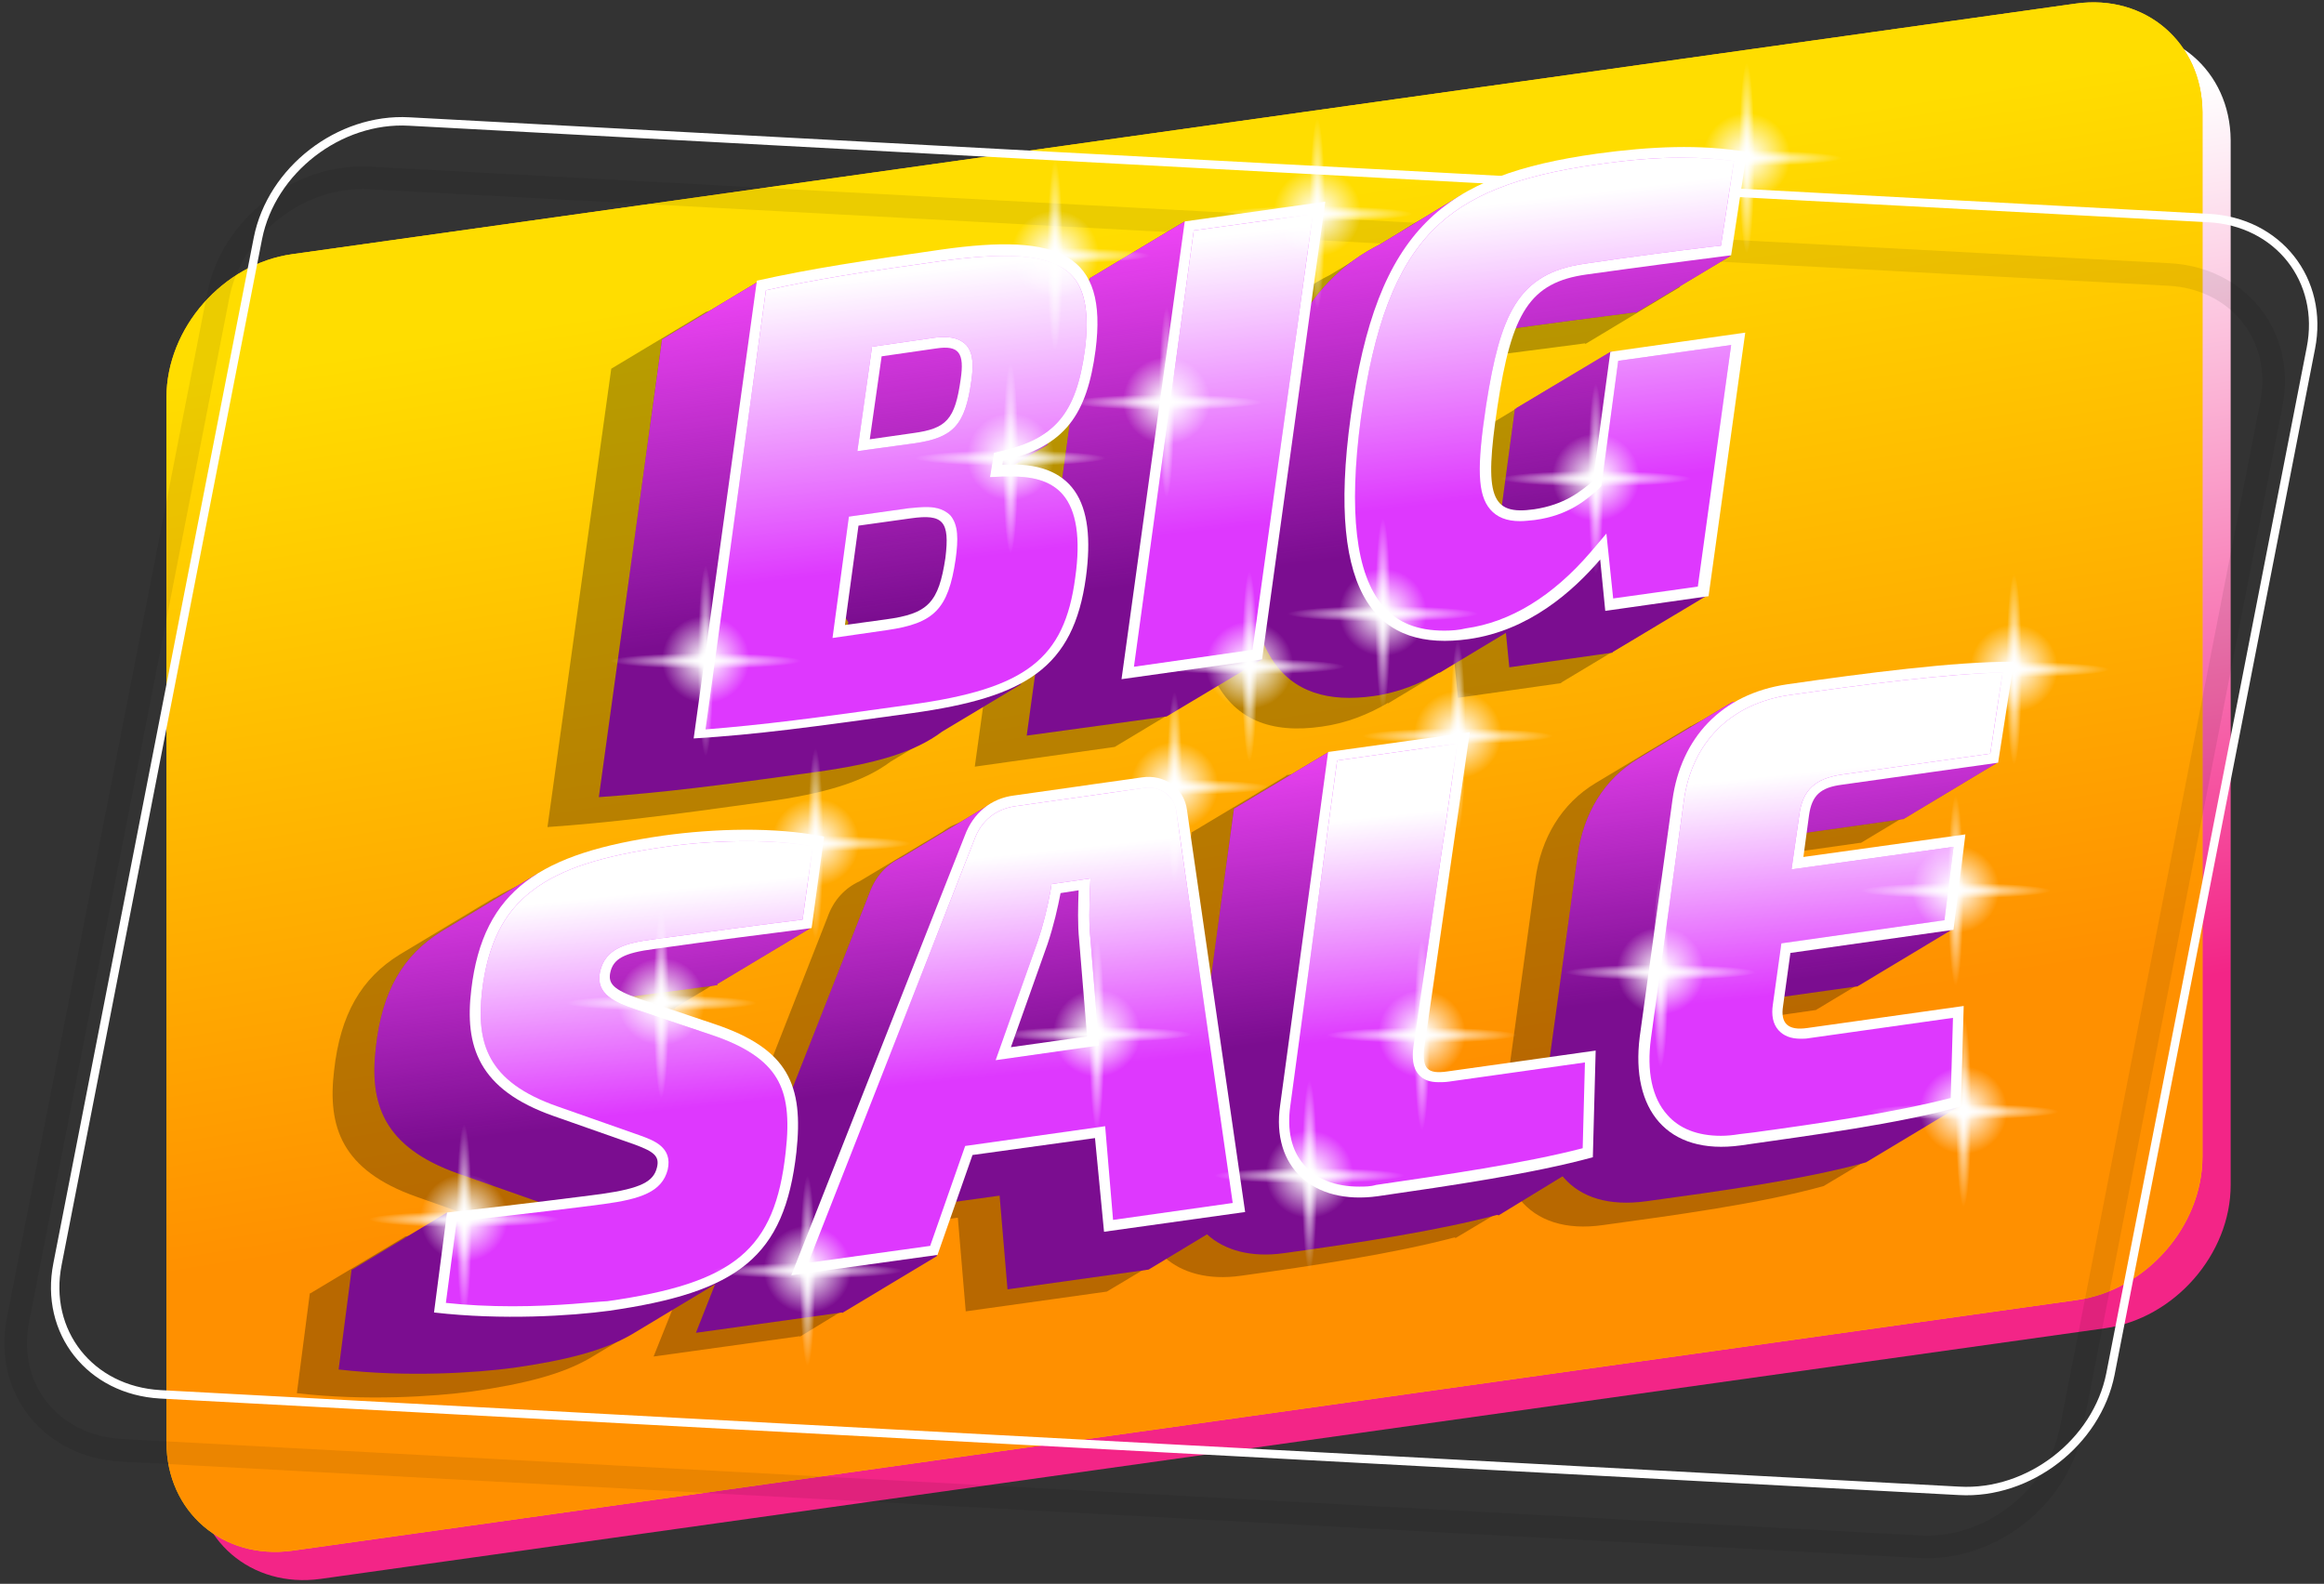 <svg width="314" height="214" viewBox="0 0 314 214" fill="none" xmlns="http://www.w3.org/2000/svg">
<rect x="0" y="0" width="314" height="214" fill="#333333" stroke="none"/>
<path d="M284.308 4.292L43.312 38.153C33.931 39.45 26.305 48.144 26.305 57.525V198.69C26.305 208.071 33.931 214.629 43.312 213.333L284.384 179.471C293.765 178.175 301.391 169.481 301.391 160.1V18.935C301.315 9.554 293.688 2.995 284.308 4.292Z" fill="url(#paint0_linear_143_8918)"/>
<path d="M280.495 0.479L39.499 34.34C30.118 35.637 22.492 44.331 22.492 53.711V194.877C22.492 204.257 30.118 210.816 39.499 209.52L280.571 175.658C289.951 174.362 297.578 165.668 297.578 156.287V15.121C297.502 5.741 289.875 -0.818 280.495 0.479Z" fill="#FFC000"/>
<path d="M280.495 0.479L39.499 34.34C30.118 35.637 22.492 44.331 22.492 53.711V194.877C22.492 204.257 30.118 210.816 39.499 209.52L280.571 175.658C289.951 174.362 297.578 165.668 297.578 156.287V15.121C297.502 5.741 289.875 -0.818 280.495 0.479Z" fill="url(#paint1_linear_143_8918)"/>
<path opacity="0.08" d="M293.002 37.086L49.947 24.044C40.49 23.511 31.338 30.603 29.508 39.831L2.434 178.328C0.604 187.556 6.858 195.411 16.314 195.945L259.369 208.986C268.826 209.52 277.978 202.427 279.808 193.199L306.882 54.627C308.713 45.475 302.459 37.543 293.002 37.086Z" stroke="black" stroke-width="3.051" stroke-miterlimit="10"/>
<path d="M298.341 29.459L55.285 16.418C45.829 15.884 36.677 22.977 34.847 32.205L7.773 170.777C5.942 180.005 12.196 187.86 21.653 188.394L264.708 201.436C274.165 201.969 283.316 194.877 285.147 185.649L312.221 47.076C314.051 37.848 307.797 29.917 298.341 29.459Z" stroke="white" stroke-width="1.14" stroke-miterlimit="10"/>
<path opacity="0.28" d="M210.789 51.652L210.636 51.728L197.976 59.355V59.431H197.824L196.07 72.472C194.239 71.023 194.239 67.21 195.46 59.126C196.146 54.55 196.909 51.118 197.976 48.525C203.925 47.686 208.577 47.152 214.145 46.39L214.221 46.466L227.033 38.763L226.881 38.687H226.957L229.092 24.731C222.839 23.663 215.975 23.968 208.806 24.959C200.341 26.18 193.858 28.01 188.901 31.594L179.673 37.162C175.86 39.068 172.733 41.661 170.292 45.169L172.199 31.366L153.209 34.035V34.111L140.473 41.738H140.397L140.32 42.195C137.88 37.238 131.321 36.399 120.263 37.924C109.662 39.45 102.951 40.441 95.401 42.119L82.588 49.822L73.97 111.748C82.588 111.138 89.91 110.223 103.561 108.316C111.187 107.249 116.602 105.724 120.339 102.902L129.948 97.106C131.016 96.572 132.008 96.038 132.847 95.352L131.703 103.588L150.616 100.919L163.429 93.216H163.505L163.81 91.157C166.555 97.334 171.818 99.165 178.605 98.173C181.961 97.716 184.935 96.496 187.528 94.97V95.046L196.527 89.632L196.985 94.284L210.941 92.301V92.225L223.525 84.674H223.678L228.635 49.059L210.789 51.652ZM107.374 87.573L107.755 88.183C107.755 88.335 107.679 88.488 107.679 88.64L107.222 88.716L107.374 87.573ZM136.583 68.735C134.982 67.591 132.846 66.905 130.101 66.905L134.677 64.159L134.601 64.083C135.821 63.32 136.812 62.481 137.651 61.414L136.583 68.735Z" fill="black"/>
<path d="M222.076 58.592L222.915 52.643L219.941 53.101L217.729 47.457L204.84 55.16V55.236H204.688L202.4 72.167L197.29 72.777L195.994 46.618C197.443 45.627 199.273 45.093 201.485 44.788C209.111 43.72 214.373 43.034 220.932 42.195L221.008 42.271L233.821 34.569L222.457 31.976L222.991 28.315C217.653 27.4 211.857 27.476 205.755 28.162L197.595 26.256L186.537 32.967C177.004 37.772 172.046 46.542 169.606 64.007C166.174 88.869 173.572 95.733 185.545 94.055C188.901 93.597 191.875 92.377 194.468 90.852V90.928L203.467 85.513L203.925 90.165L217.881 88.183V88.106L230.618 80.48L222.076 58.592ZM189.511 62.634C189.587 62.405 189.587 62.1 189.664 61.871L192.104 76.667C188.443 76.362 187.986 73.006 189.511 62.634Z" fill="#7B0D90"/>
<path d="M222.076 58.592L222.915 52.643L219.941 53.101L217.729 47.457L204.84 55.16V55.236H204.688L202.4 72.167L197.29 72.777L195.994 46.618C197.443 45.627 199.273 45.093 201.485 44.788C209.111 43.72 214.373 43.034 220.932 42.195L221.008 42.271L233.821 34.569L222.457 31.976L222.991 28.315C217.653 27.4 211.857 27.476 205.755 28.162L197.595 26.256L186.537 32.967C177.004 37.772 172.046 46.542 169.606 64.007C166.174 88.869 173.572 95.733 185.545 94.055C188.901 93.597 191.875 92.377 194.468 90.852V90.928L203.467 85.513L203.925 90.165L217.881 88.183V88.106L230.618 80.48L222.076 58.592ZM189.511 62.634C189.587 62.405 189.587 62.1 189.664 61.871L192.104 76.667C188.443 76.362 187.986 73.006 189.511 62.634Z" fill="url(#paint2_linear_143_8918)"/>
<path d="M217.576 47.534L235.804 44.941L230.846 80.556L216.89 82.539L216.204 75.599C212.543 79.87 206.594 85.208 198.434 86.352C186.461 88.03 179.063 81.166 182.495 56.304C186.003 30.755 195.078 23.663 215.746 20.765C222.991 19.773 229.779 19.468 236.032 20.536L233.897 34.492C227.338 35.331 222 36.018 214.373 37.085C206.671 38.153 204.23 42.271 202.324 54.931C200.493 67.134 201.408 69.65 207.281 68.811C211.399 68.201 213.611 66.371 215.212 64.998L217.576 47.534Z" fill="white"/>
<path d="M195.155 85.209C191.494 85.209 188.825 84.141 186.842 81.853C183.181 77.582 182.19 69.117 183.867 56.533C185.622 44.026 188.596 36.17 193.629 31.061C198.281 26.409 204.916 23.739 215.822 22.214C220.017 21.604 223.754 21.299 227.262 21.299C229.702 21.299 232.067 21.451 234.278 21.756L232.524 33.196L231.075 33.349C225.508 34.035 220.703 34.645 214.068 35.637C204.993 36.933 202.705 42.577 200.798 54.703C199.502 63.244 199.654 66.829 201.332 68.812C202.247 69.879 203.544 70.413 205.374 70.413C205.984 70.413 206.594 70.337 207.357 70.261C211.933 69.65 214.373 67.515 215.975 66.066L216.356 65.685L218.644 48.754L233.897 46.619L229.397 79.26L217.958 80.861L217.043 72.091L214.907 74.608C209.797 80.556 204.078 84.064 198.053 84.903C197.138 85.132 196.146 85.209 195.155 85.209Z" fill="#DE38FE"/>
<path d="M170.521 89.098L163.886 51.728L166.25 34.874L161.064 35.637L160.073 29.917L147.337 37.543H147.261L138.719 99.394L157.633 96.801L170.521 89.098Z" fill="#7B0D90"/>
<path d="M170.521 89.098L163.886 51.728L166.25 34.874L161.064 35.637L160.073 29.917L147.337 37.543H147.261L138.719 99.394L157.633 96.801L170.521 89.098Z" fill="url(#paint3_linear_143_8918)"/>
<path d="M170.521 89.098L151.531 91.767L160.073 29.917L179.063 27.247L170.521 89.098Z" fill="white"/>
<path d="M161.293 31.137L177.385 28.925L169.225 87.801L153.209 90.089L161.293 31.137Z" fill="#DE38FE"/>
<path d="M134.219 82.158C134.372 77.429 133.228 73.998 130.482 72.167L128.804 67.744L141.617 60.041L135.058 56.38C135.134 55.999 135.211 55.541 135.211 55.16C136.889 42.119 130.406 39.297 114.314 41.585C112.713 41.814 111.187 42.043 109.662 42.271L102.264 38.153L89.452 45.856L80.91 107.706C89.528 107.096 96.85 106.181 110.501 104.274C118.127 103.207 123.542 101.681 127.279 98.86L137.956 92.454L134.219 82.158ZM106.84 91.462L101.273 92.225L103.103 78.802L110.196 77.811C110.272 77.811 110.348 77.811 110.501 77.811L114.619 84.064C113.78 89.327 112.103 90.699 106.84 91.462Z" fill="#7B0D90"/>
<path d="M134.219 82.158C134.372 77.429 133.228 73.998 130.482 72.167L128.804 67.744L141.617 60.041L135.058 56.38C135.134 55.999 135.211 55.541 135.211 55.16C136.889 42.119 130.406 39.297 114.314 41.585C112.713 41.814 111.187 42.043 109.662 42.271L102.264 38.153L89.452 45.856L80.91 107.706C89.528 107.096 96.85 106.181 110.501 104.274C118.127 103.207 123.542 101.681 127.279 98.86L137.956 92.454L134.219 82.158ZM106.84 91.462L101.273 92.225L103.103 78.802L110.196 77.811C110.272 77.811 110.348 77.811 110.501 77.811L114.619 84.064C113.78 89.327 112.103 90.699 106.84 91.462Z" fill="url(#paint4_linear_143_8918)"/>
<path d="M135.516 62.253L135.44 62.787C145.049 62.253 148.099 67.744 146.727 77.963C145.049 90.318 138.49 94.208 123.313 96.343C109.586 98.25 102.341 99.241 93.723 99.775L102.264 37.924C109.815 36.246 116.526 35.255 127.127 33.73C143.219 31.442 149.701 34.264 148.023 47.305C146.879 55.923 143.981 60.346 135.516 62.253ZM123.085 70.032L115.992 71.023L114.162 84.446L119.729 83.683C125.373 82.92 126.822 81.471 127.737 75.37C128.347 70.413 127.432 69.422 123.085 70.032ZM126.517 47.076L119.119 48.144L117.517 59.355L123.39 58.516C127.889 57.906 129.033 56.685 129.796 51.271C130.33 47.686 129.567 46.618 126.517 47.076Z" fill="white"/>
<path d="M103.485 39.221C110.425 37.696 116.831 36.704 127.279 35.255C130.635 34.798 133.38 34.569 135.668 34.569C140.32 34.569 143.295 35.484 144.973 37.391C146.65 39.297 147.184 42.577 146.574 47.305C145.43 55.847 142.532 59.279 135.211 60.956L134.296 61.185L133.762 64.465L135.516 64.388C135.897 64.388 136.355 64.388 136.736 64.388C139.939 64.388 142.151 65.151 143.6 66.829C145.43 68.964 146.04 72.701 145.278 78.04C143.829 89.022 138.643 93.064 123.085 95.199C110.12 97.029 103.027 97.945 95.324 98.555L103.485 39.221ZM125.068 68.507C124.457 68.507 123.771 68.583 122.856 68.659L114.696 69.803L112.484 86.2L119.882 85.132C126.212 84.217 128.118 82.31 129.11 75.599C129.491 72.854 129.491 70.947 128.423 69.65C127.355 68.583 125.983 68.507 125.068 68.507ZM127.661 45.551C127.279 45.551 126.822 45.551 126.288 45.627L117.822 46.847L115.84 60.956L123.619 59.889C128.805 59.126 130.406 57.448 131.245 51.423C131.474 49.745 131.626 47.839 130.559 46.619C129.872 45.932 128.957 45.551 127.661 45.551Z" fill="#DE38FE"/>
<path d="M195.155 85.209C191.494 85.209 188.825 84.141 186.842 81.853C183.181 77.582 182.19 69.117 183.867 56.533C185.622 44.026 188.596 36.17 193.629 31.061C198.281 26.409 204.916 23.739 215.822 22.214C220.017 21.604 223.754 21.299 227.262 21.299C229.702 21.299 232.067 21.451 234.278 21.756L232.524 33.196L231.075 33.349C225.508 34.035 220.703 34.645 214.068 35.637C204.993 36.933 202.705 42.577 200.798 54.703C199.502 63.244 199.654 66.829 201.332 68.812C202.247 69.879 203.544 70.413 205.374 70.413C205.984 70.413 206.594 70.337 207.357 70.261C211.933 69.65 214.373 67.515 215.975 66.066L216.356 65.685L218.644 48.754L233.897 46.619L229.397 79.26L217.958 80.861L217.043 72.091L214.907 74.608C209.797 80.556 204.078 84.064 198.053 84.903C197.138 85.132 196.146 85.209 195.155 85.209Z" fill="url(#paint5_linear_143_8918)"/>
<path d="M161.293 31.137L177.385 28.925L169.225 87.801L153.209 90.089L161.293 31.137Z" fill="url(#paint6_linear_143_8918)"/>
<path d="M103.485 39.221C110.425 37.696 116.831 36.704 127.279 35.255C130.635 34.798 133.38 34.569 135.668 34.569C140.32 34.569 143.295 35.484 144.973 37.391C146.65 39.297 147.184 42.577 146.574 47.305C145.43 55.847 142.532 59.279 135.211 60.956L134.296 61.185L133.762 64.465L135.516 64.388C135.897 64.388 136.355 64.388 136.736 64.388C139.939 64.388 142.151 65.151 143.6 66.829C145.43 68.964 146.04 72.701 145.278 78.04C143.829 89.022 138.643 93.064 123.085 95.199C110.12 97.029 103.027 97.945 95.324 98.555L103.485 39.221ZM125.068 68.507C124.457 68.507 123.771 68.583 122.856 68.659L114.696 69.803L112.484 86.2L119.882 85.132C126.212 84.217 128.118 82.31 129.11 75.599C129.491 72.854 129.491 70.947 128.423 69.65C127.355 68.583 125.983 68.507 125.068 68.507ZM127.661 45.551C127.279 45.551 126.822 45.551 126.288 45.627L117.822 46.847L115.84 60.956L123.619 59.889C128.805 59.126 130.406 57.448 131.245 51.423C131.474 49.745 131.626 47.839 130.559 46.619C129.872 45.932 128.957 45.551 127.661 45.551Z" fill="url(#paint7_linear_143_8918)"/>
<path opacity="0.28" d="M266.462 92.53C258.302 92.53 246.481 94.132 235.88 95.581C233.058 95.962 230.618 96.877 228.482 98.097H228.406L215.594 105.8C211.018 108.545 208.196 113.198 207.433 118.917L203.696 145.991L189.816 147.974C187.071 148.356 186.384 147.593 186.689 144.924L192.943 102.063L173.801 104.732V104.808L161.064 112.435H160.988V112.511V112.587L157.861 135.543L154.582 112.74C154.201 109.766 151.608 107.859 148.481 108.317L131.245 110.757C129.796 110.986 128.423 111.52 127.355 112.359L116.145 119.07C114.162 119.985 112.636 121.587 111.798 123.951L101.502 150.186C100.205 146.296 97.079 143.627 90.901 141.568L80.682 138.136C80.3 137.984 79.995 137.907 79.69 137.755C84.037 137.145 88.156 136.687 91.206 136.306V136.153L103.637 128.679C103.79 128.679 103.866 128.679 104.019 128.603L105.696 116.248C98.909 114.952 90.749 115.18 83.961 116.172C76.64 117.24 70.996 118.765 66.878 121.282H66.802L53.989 128.984C48.803 132.187 45.981 137.068 45.142 144.619C44.227 152.245 46.134 158.117 56.277 161.702L67.259 165.591C63.751 165.973 59.48 166.506 54.828 167.04H54.752L54.675 167.117L41.939 174.743H42.016C41.939 174.743 41.863 174.743 41.863 174.743L40.109 188.242C49.337 189.31 58.641 188.699 63.751 188.013C70.691 187.022 75.877 185.725 79.69 183.513L90.901 176.802L88.308 183.285L108.061 180.539V180.615L120.949 172.76V172.684L123.542 165.363L129.415 164.524L130.482 177.184L149.548 174.514L157.327 169.862C159.692 171.998 163.276 172.989 167.623 172.379C177.614 171.006 188.52 169.328 196.527 167.193L196.68 167.269L205.374 162.083C207.662 164.905 211.475 166.278 216.661 165.515C226.118 164.219 237.939 162.617 246.404 160.253L259.141 152.626H259.217L259.598 139.051L238.473 142.026C235.956 142.407 234.888 141.415 235.194 139.051L235.346 137.907L245.413 136.458V136.382H245.489L258.149 128.756H258.225V128.679L259.827 115.867L237.939 118.917L238.397 115.714L251.285 113.884H251.438L264.25 106.181H264.174H264.327L266.462 92.53Z" fill="black"/>
<path d="M252.429 143.551L246.862 144.313L236.643 141.415L234.278 135.619L251.057 133.255V133.179H251.133L263.945 125.476L252.124 124.866L252.658 120.366L235.346 122.807L236.49 113.579L257.005 110.681H257.158L269.97 102.978L258.759 100.461L259.293 96.953C255.709 96.953 251.438 97.258 246.862 97.716L234.126 94.818L221.313 102.52C216.738 105.266 213.916 109.918 213.153 115.638L208.73 147.669C207.509 157.431 212.314 163.684 222.381 162.312C231.838 161.015 243.659 159.414 252.124 157.049L264.937 149.347L252.429 145.839V143.551Z" fill="#7B0D90"/>
<path d="M252.429 143.551L246.862 144.313L236.643 141.415L234.278 135.619L251.057 133.255V133.179H251.133L263.945 125.476L252.124 124.866L252.658 120.366L235.346 122.807L236.49 113.579L257.005 110.681H257.158L269.97 102.978L258.759 100.461L259.293 96.953C255.709 96.953 251.438 97.258 246.862 97.716L234.126 94.818L221.313 102.52C216.738 105.266 213.916 109.918 213.153 115.638L208.73 147.669C207.509 157.431 212.314 163.684 222.381 162.312C231.838 161.015 243.659 159.414 252.124 157.049L264.937 149.347L252.429 145.839V143.551Z" fill="url(#paint8_linear_143_8918)"/>
<path d="M244.422 110.147L243.659 115.79L265.547 112.74L263.945 125.628L241.905 128.755L240.913 135.924C240.532 138.288 241.6 139.28 244.193 138.899L265.318 135.924L264.937 149.499C256.471 151.863 244.727 153.389 235.194 154.762C225.203 156.134 220.322 149.881 221.542 140.119L225.966 108.088C227.109 99.775 232.524 93.75 241.523 92.453C252.124 90.928 263.945 89.403 272.106 89.403L269.97 103.054L248.845 106.029C245.947 106.41 244.803 107.478 244.422 110.147Z" fill="white"/>
<path d="M232.524 153.465C229.321 153.465 226.881 152.474 225.279 150.643C223.22 148.355 222.457 144.771 223.067 140.271L227.491 108.317C228.558 100.309 233.821 95.046 241.829 93.903C252.048 92.454 262.649 91.081 270.58 90.852L268.902 101.834L248.845 104.656C245.26 105.19 243.583 106.715 243.125 109.994L242.057 117.468L263.945 114.418L262.725 124.332L240.685 127.459L239.541 135.696C239.312 137.145 239.541 138.365 240.303 139.204C240.99 139.966 241.981 140.348 243.278 140.348C243.659 140.348 244.04 140.348 244.422 140.271L263.869 137.526L263.564 148.355C255.861 150.338 245.871 151.787 236.948 153.008L235.041 153.236C234.126 153.389 233.287 153.465 232.524 153.465Z" fill="#DE38FE"/>
<path d="M215.212 156.439L202.705 152.245L202.781 149.728L197.443 150.491L190.426 148.127L183.868 120.214L185.85 106.562L180.817 107.249L179.52 101.605L166.784 109.232H166.708V109.308V109.384L160.226 157.05C159.005 165.362 164.649 170.548 173.419 169.328C183.41 167.955 194.316 166.278 202.324 164.142L202.476 164.218L215.212 156.439Z" fill="#7B0D90"/>
<path d="M215.212 156.439L202.705 152.245L202.781 149.728L197.443 150.491L190.426 148.127L183.868 120.214L185.85 106.562L180.817 107.249L179.52 101.605L166.784 109.232H166.708V109.308V109.384L160.226 157.05C159.005 165.362 164.649 170.548 173.419 169.328C183.41 167.955 194.316 166.278 202.324 164.142L202.476 164.218L215.212 156.439Z" fill="url(#paint9_linear_143_8918)"/>
<path d="M192.409 141.721C192.18 144.39 192.867 145.152 195.536 144.771L215.594 141.949L215.212 156.363C207.128 158.575 196.146 160.177 186.155 161.626C177.385 162.846 171.741 157.66 172.962 149.347L179.444 101.605L198.587 98.936L192.409 141.721Z" fill="white"/>
<path d="M183.639 160.329C180.436 160.329 177.843 159.338 176.165 157.355C174.487 155.448 173.877 152.703 174.334 149.423L180.664 102.749L196.909 100.461L190.96 141.492C190.808 142.788 190.808 144.237 191.723 145.229C192.333 145.915 193.172 146.22 194.392 146.22C194.773 146.22 195.231 146.22 195.765 146.144L214.144 143.551L213.839 155.143C205.908 157.202 195.307 158.727 185.927 160.1C185.164 160.329 184.401 160.329 183.639 160.329Z" fill="#DE38FE"/>
<path d="M168.081 163.761L150.006 135.085L147.413 117.163C147.032 114.189 144.439 112.282 141.312 112.74L136.355 113.426L133.457 108.85L121.788 115.867C119.805 116.782 118.28 118.383 117.441 120.748L94.028 180.081L113.78 177.336V177.412L126.593 169.709L125.144 162.922L135.058 161.549L136.126 174.209L155.192 171.54L168.081 163.761Z" fill="#7B0D90"/>
<path d="M168.081 163.761L150.006 135.085L147.413 117.163C147.032 114.189 144.439 112.282 141.312 112.74L136.355 113.426L133.457 108.85L121.788 115.867C119.805 116.782 118.28 118.383 117.441 120.748L94.028 180.081L113.78 177.336V177.412L126.593 169.709L125.144 162.922L135.058 161.549L136.126 174.209L155.192 171.54L168.081 163.761Z" fill="url(#paint10_linear_143_8918)"/>
<path d="M147.947 153.77L131.398 156.058L126.669 169.557L106.917 172.302L130.33 112.969C131.474 109.842 133.914 107.859 137.041 107.478L154.277 105.037C157.327 104.58 159.997 106.486 160.378 109.46L168.233 163.761L149.167 166.43L147.947 153.77ZM146.879 140.043L145.812 127.078C145.583 124.866 145.659 122.502 145.735 120.29L143.295 120.671C142.913 122.654 142.38 125.018 141.541 127.535L136.584 141.492L146.879 140.043Z" fill="white"/>
<path d="M131.626 113.503C132.541 110.91 134.524 109.308 137.194 108.927L154.429 106.486C154.658 106.486 154.887 106.41 155.116 106.41C157.099 106.41 158.7 107.706 158.929 109.613L166.555 162.541L150.387 164.829L149.32 152.169L130.406 154.838L125.678 168.337L109.205 170.625L131.626 113.503ZM142.075 119.451L141.922 120.443C141.464 122.883 140.931 125.018 140.244 127.078L134.524 143.246L148.481 141.263L147.337 126.925C147.108 124.79 147.184 122.578 147.261 120.366L147.337 118.689L142.075 119.451Z" fill="#DE38FE"/>
<path d="M94.79 163.379C95.782 154.304 93.723 149.347 83.732 146.067L83.275 145.915C80.529 140.958 78.546 137.221 78.622 136.992C78.699 136.839 79.08 136.229 79.614 135.39C85.944 134.551 92.503 133.713 96.926 133.102V132.95L109.51 125.4L98.222 123.188L98.528 120.824C93.57 119.832 87.85 119.756 82.436 120.137L72.445 118.155L59.633 125.857C54.447 129.06 51.625 133.941 50.786 141.491C49.871 149.118 51.777 154.99 61.92 158.575L72.979 162.464C74.885 163.151 75.801 163.684 75.953 164.6L67.335 167.65L60.395 163.837L47.583 171.54H47.659C47.583 171.54 47.507 171.54 47.507 171.54L45.752 185.039C54.98 186.106 64.285 185.496 69.394 184.81C76.335 183.818 81.52 182.522 85.334 180.31L98.146 172.607C98.146 172.607 96.545 169.862 94.333 165.82C94.562 165.057 94.638 164.218 94.79 163.379Z" fill="#7B0D90"/>
<path d="M94.79 163.379C95.782 154.304 93.723 149.347 83.732 146.067L83.275 145.915C80.529 140.958 78.546 137.221 78.622 136.992C78.699 136.839 79.08 136.229 79.614 135.39C85.944 134.551 92.503 133.713 96.926 133.102V132.95L109.51 125.4L98.222 123.188L98.528 120.824C93.57 119.832 87.85 119.756 82.436 120.137L72.445 118.155L59.633 125.857C54.447 129.06 51.625 133.941 50.786 141.491C49.871 149.118 51.777 154.99 61.92 158.575L72.979 162.464C74.885 163.151 75.801 163.684 75.953 164.6L67.335 167.65L60.395 163.837L47.583 171.54H47.659C47.583 171.54 47.507 171.54 47.507 171.54L45.752 185.039C54.98 186.106 64.285 185.496 69.394 184.81C76.335 183.818 81.52 182.522 85.334 180.31L98.146 172.607C98.146 172.607 96.545 169.862 94.333 165.82C94.562 165.057 94.638 164.218 94.79 163.379Z" fill="url(#paint11_linear_143_8918)"/>
<path d="M111.34 113.045L109.662 125.4C104.324 126.086 95.858 127.154 88.384 128.222C84.342 128.755 82.817 129.518 82.436 131.501C82.207 132.874 82.817 133.713 86.325 134.933L96.545 138.365C106.535 141.72 108.594 146.601 107.603 155.677C106.001 169.862 99.748 174.59 82.283 177.107C77.173 177.794 67.869 178.404 58.641 177.336L60.395 163.837C70.615 162.693 79.004 161.625 81.292 161.32C86.63 160.558 88.308 159.643 88.766 157.736C89.147 156.211 88.308 155.601 85.868 154.685L74.809 150.796C64.59 147.211 62.759 141.339 63.675 133.713C65.276 120.138 73.131 115.257 89.681 112.892C96.392 111.977 104.629 111.672 111.34 113.045Z" fill="white"/>
<path d="M69.242 176.497C66.115 176.497 63.065 176.345 60.243 176.04L61.692 165.058C71.225 163.99 79.309 162.998 81.52 162.693C86.63 162.007 89.452 161.015 90.215 158.041C90.901 154.991 88.308 154.075 86.401 153.389L75.343 149.5C65.734 146.144 64.361 140.882 65.124 133.942C65.886 127.612 68.022 123.265 71.987 120.29C75.801 117.392 81.292 115.638 89.91 114.418C93.57 113.884 97.383 113.655 100.968 113.655C104.171 113.655 107.145 113.884 109.815 114.342L108.442 124.256C103.408 124.866 95.477 125.934 88.232 126.925C84.724 127.383 81.749 128.069 81.063 131.349C80.453 134.323 83.122 135.467 85.868 136.382L96.087 139.814C100.663 141.339 103.485 143.246 104.934 145.686C106.306 147.974 106.688 151.025 106.154 155.677C104.705 168.871 99.29 173.37 82.054 175.811C80.3 175.887 75.572 176.497 69.242 176.497Z" fill="#DE38FE"/>
<path d="M232.524 153.465C229.321 153.465 226.881 152.474 225.279 150.643C223.22 148.355 222.457 144.771 223.067 140.271L227.491 108.317C228.558 100.309 233.821 95.046 241.829 93.903C252.048 92.454 262.649 91.081 270.58 90.852L268.902 101.834L248.845 104.656C245.26 105.19 243.583 106.715 243.125 109.994L242.057 117.468L263.945 114.418L262.725 124.332L240.685 127.459L239.541 135.696C239.312 137.145 239.541 138.365 240.303 139.204C240.99 139.966 241.981 140.348 243.278 140.348C243.659 140.348 244.04 140.348 244.422 140.271L263.869 137.526L263.564 148.355C255.861 150.338 245.871 151.787 236.948 153.008L235.041 153.236C234.126 153.389 233.287 153.465 232.524 153.465Z" fill="url(#paint12_linear_143_8918)"/>
<path d="M183.639 160.329C180.436 160.329 177.843 159.338 176.165 157.355C174.487 155.448 173.877 152.703 174.334 149.423L180.664 102.749L196.909 100.461L190.96 141.492C190.808 142.788 190.808 144.237 191.723 145.229C192.333 145.915 193.172 146.22 194.392 146.22C194.773 146.22 195.231 146.22 195.765 146.144L214.144 143.551L213.839 155.143C205.908 157.202 195.307 158.727 185.927 160.1C185.164 160.329 184.401 160.329 183.639 160.329Z" fill="url(#paint13_linear_143_8918)"/>
<path d="M131.626 113.503C132.541 110.91 134.524 109.308 137.194 108.927L154.429 106.486C154.658 106.486 154.887 106.41 155.116 106.41C157.099 106.41 158.7 107.706 158.929 109.613L166.555 162.541L150.387 164.829L149.32 152.169L130.406 154.838L125.678 168.337L109.205 170.625L131.626 113.503ZM142.075 119.451L141.922 120.443C141.464 122.883 140.931 125.018 140.244 127.078L134.524 143.246L148.481 141.263L147.337 126.925C147.108 124.79 147.184 122.578 147.261 120.366L147.337 118.689L142.075 119.451Z" fill="url(#paint14_linear_143_8918)"/>
<path d="M69.242 176.497C66.115 176.497 63.065 176.345 60.243 176.04L61.692 165.058C71.225 163.99 79.309 162.998 81.52 162.693C86.63 162.007 89.452 161.015 90.215 158.041C90.901 154.991 88.308 154.075 86.401 153.389L75.343 149.5C65.734 146.144 64.361 140.882 65.124 133.942C65.886 127.612 68.022 123.265 71.987 120.29C75.801 117.392 81.292 115.638 89.91 114.418C93.57 113.884 97.383 113.655 100.968 113.655C104.171 113.655 107.145 113.884 109.815 114.342L108.442 124.256C103.408 124.866 95.477 125.934 88.232 126.925C84.724 127.383 81.749 128.069 81.063 131.349C80.453 134.323 83.122 135.467 85.868 136.382L96.087 139.814C100.663 141.339 103.485 143.246 104.934 145.686C106.306 147.974 106.688 151.025 106.154 155.677C104.705 168.871 99.29 173.37 82.054 175.811C80.3 175.887 75.572 176.497 69.242 176.497Z" fill="url(#paint15_linear_143_8918)"/>
<path d="M236.032 22.443C243.151 22.443 248.921 21.965 248.921 21.375C248.921 20.786 243.151 20.308 236.032 20.308C228.914 20.308 223.144 20.786 223.144 21.375C223.144 21.965 228.914 22.443 236.032 22.443Z" fill="url(#paint16_radial_143_8918)"/>
<path d="M236.032 34.264C236.622 34.264 237.1 28.494 237.1 21.375C237.1 14.257 236.622 8.487 236.032 8.487C235.443 8.487 234.965 14.257 234.965 21.375C234.965 28.494 235.443 34.264 236.032 34.264Z" fill="url(#paint17_radial_143_8918)"/>
<path d="M236.032 27.324C239.36 27.324 242.057 24.627 242.057 21.299C242.057 17.972 239.36 15.274 236.032 15.274C232.705 15.274 230.008 17.972 230.008 21.299C230.008 24.627 232.705 27.324 236.032 27.324Z" fill="url(#paint18_radial_143_8918)"/>
<path d="M284.994 90.471C284.994 91.081 279.274 91.538 272.106 91.538C265.013 91.538 259.217 91.081 259.217 90.471C259.217 89.861 264.937 89.403 272.106 89.403C279.274 89.403 284.994 89.861 284.994 90.471Z" fill="url(#paint19_radial_143_8918)"/>
<path d="M272.106 103.283C271.495 103.283 271.038 97.563 271.038 90.394C271.038 83.302 271.495 77.506 272.106 77.506C272.716 77.506 273.173 83.225 273.173 90.394C273.173 97.563 272.716 103.283 272.106 103.283Z" fill="url(#paint20_radial_143_8918)"/>
<path d="M272.106 96.419C275.433 96.419 278.13 93.722 278.13 90.394C278.13 87.067 275.433 84.37 272.106 84.37C268.778 84.37 266.081 87.067 266.081 90.394C266.081 93.722 268.778 96.419 272.106 96.419Z" fill="url(#paint21_radial_143_8918)"/>
<path d="M196.985 100.538C204.103 100.538 209.874 100.06 209.874 99.47C209.874 98.88 204.103 98.402 196.985 98.402C189.867 98.402 184.096 98.88 184.096 99.47C184.096 100.06 189.867 100.538 196.985 100.538Z" fill="url(#paint22_radial_143_8918)"/>
<path d="M196.985 112.359C197.575 112.359 198.053 106.588 198.053 99.47C198.053 92.352 197.575 86.581 196.985 86.581C196.395 86.581 195.917 92.352 195.917 99.47C195.917 106.588 196.395 112.359 196.985 112.359Z" fill="url(#paint23_radial_143_8918)"/>
<path d="M196.985 105.419C200.312 105.419 203.01 102.721 203.01 99.394C203.01 96.066 200.312 93.369 196.985 93.369C193.658 93.369 190.96 96.066 190.96 99.394C190.96 102.721 193.658 105.419 196.985 105.419Z" fill="url(#paint24_radial_143_8918)"/>
<path d="M158.7 107.402C165.818 107.402 171.589 106.924 171.589 106.334C171.589 105.744 165.818 105.266 158.7 105.266C151.582 105.266 145.812 105.744 145.812 106.334C145.812 106.924 151.582 107.402 158.7 107.402Z" fill="url(#paint25_radial_143_8918)"/>
<path d="M158.7 119.222C159.29 119.222 159.768 113.452 159.768 106.334C159.768 99.216 159.29 93.445 158.7 93.445C158.111 93.445 157.633 99.216 157.633 106.334C157.633 113.452 158.111 119.222 158.7 119.222Z" fill="url(#paint26_radial_143_8918)"/>
<path d="M158.7 112.283C162.028 112.283 164.725 109.585 164.725 106.258C164.725 102.93 162.028 100.233 158.7 100.233C155.373 100.233 152.675 102.93 152.675 106.258C152.675 109.585 155.373 112.283 158.7 112.283Z" fill="url(#paint27_radial_143_8918)"/>
<path d="M110.196 115.028C117.314 115.028 123.085 114.55 123.085 113.96C123.085 113.371 117.314 112.893 110.196 112.893C103.078 112.893 97.307 113.371 97.307 113.96C97.307 114.55 103.078 115.028 110.196 115.028Z" fill="url(#paint28_radial_143_8918)"/>
<path d="M110.196 126.849C109.586 126.849 109.128 121.129 109.128 113.96C109.128 106.868 109.586 101.072 110.196 101.072C110.806 101.072 111.264 106.792 111.264 113.96C111.264 121.053 110.806 126.849 110.196 126.849Z" fill="url(#paint29_radial_143_8918)"/>
<path d="M110.196 119.909C113.523 119.909 116.221 117.211 116.221 113.884C116.221 110.557 113.523 107.859 110.196 107.859C106.868 107.859 104.171 110.557 104.171 113.884C104.171 117.211 106.868 119.909 110.196 119.909Z" fill="url(#paint30_radial_143_8918)"/>
<path d="M142.532 35.56C149.65 35.56 155.421 35.082 155.421 34.492C155.421 33.903 149.65 33.425 142.532 33.425C135.414 33.425 129.643 33.903 129.643 34.492C129.643 35.082 135.414 35.56 142.532 35.56Z" fill="url(#paint31_radial_143_8918)"/>
<path d="M142.532 47.381C143.122 47.381 143.6 41.611 143.6 34.492C143.6 27.374 143.122 21.604 142.532 21.604C141.942 21.604 141.464 27.374 141.464 34.492C141.464 41.611 141.942 47.381 142.532 47.381Z" fill="url(#paint32_radial_143_8918)"/>
<path d="M142.532 40.441C145.86 40.441 148.557 37.744 148.557 34.416C148.557 31.089 145.86 28.392 142.532 28.392C139.205 28.392 136.507 31.089 136.507 34.416C136.507 37.744 139.205 40.441 142.532 40.441Z" fill="url(#paint33_radial_143_8918)"/>
<path d="M177.995 29.993C185.113 29.993 190.884 29.515 190.884 28.925C190.884 28.336 185.113 27.858 177.995 27.858C170.877 27.858 165.106 28.336 165.106 28.925C165.106 29.515 170.877 29.993 177.995 29.993Z" fill="url(#paint34_radial_143_8918)"/>
<path d="M177.995 41.738C177.385 41.738 176.927 36.018 176.927 28.849C176.927 21.68 177.385 15.96 177.995 15.96C178.605 15.96 179.063 21.68 179.063 28.849C179.063 36.018 178.605 41.738 177.995 41.738Z" fill="url(#paint35_radial_143_8918)"/>
<path d="M177.995 34.798C181.323 34.798 184.02 32.1 184.02 28.773C184.02 25.445 181.323 22.748 177.995 22.748C174.668 22.748 171.97 25.445 171.97 28.773C171.97 32.1 174.668 34.798 177.995 34.798Z" fill="url(#paint36_radial_143_8918)"/>
<path d="M215.594 65.761C222.712 65.761 228.482 65.283 228.482 64.693C228.482 64.104 222.712 63.626 215.594 63.626C208.475 63.626 202.705 64.104 202.705 64.693C202.705 65.283 208.475 65.761 215.594 65.761Z" fill="url(#paint37_radial_143_8918)"/>
<path d="M215.594 77.506C214.983 77.506 214.526 71.786 214.526 64.617C214.526 57.525 214.983 51.729 215.594 51.729C216.204 51.729 216.661 57.448 216.661 64.617C216.661 71.786 216.204 77.506 215.594 77.506Z" fill="url(#paint38_radial_143_8918)"/>
<path d="M215.594 70.642C218.921 70.642 221.618 67.945 221.618 64.617C221.618 61.29 218.921 58.592 215.594 58.592C212.266 58.592 209.569 61.29 209.569 64.617C209.569 67.945 212.266 70.642 215.594 70.642Z" fill="url(#paint39_radial_143_8918)"/>
<path d="M181.656 90.09C181.656 90.7 175.936 91.157 168.767 91.157C161.598 91.157 155.878 90.7 155.878 90.09C155.878 89.479 161.598 89.022 168.767 89.022C175.936 89.022 181.656 89.479 181.656 90.09Z" fill="url(#paint40_radial_143_8918)"/>
<path d="M168.843 102.978C169.433 102.978 169.911 97.208 169.911 90.09C169.911 82.971 169.433 77.201 168.843 77.201C168.254 77.201 167.776 82.971 167.776 90.09C167.776 97.208 168.254 102.978 168.843 102.978Z" fill="url(#paint41_radial_143_8918)"/>
<path d="M168.843 95.962C172.171 95.962 174.868 93.264 174.868 89.937C174.868 86.61 172.171 83.912 168.843 83.912C165.516 83.912 162.818 86.61 162.818 89.937C162.818 93.264 165.516 95.962 168.843 95.962Z" fill="url(#paint42_radial_143_8918)"/>
<path d="M149.396 61.872C149.396 62.482 143.676 62.939 136.507 62.939C129.338 62.939 123.619 62.482 123.619 61.872C123.619 61.261 129.338 60.804 136.507 60.804C143.676 60.804 149.396 61.338 149.396 61.872Z" fill="url(#paint43_radial_143_8918)"/>
<path d="M136.507 74.76C137.097 74.76 137.575 68.99 137.575 61.871C137.575 54.753 137.097 48.983 136.507 48.983C135.918 48.983 135.44 54.753 135.44 61.871C135.44 68.99 135.918 74.76 136.507 74.76Z" fill="url(#paint44_radial_143_8918)"/>
<path d="M136.507 67.82C139.835 67.82 142.532 65.123 142.532 61.795C142.532 58.468 139.835 55.77 136.507 55.77C133.18 55.77 130.482 58.468 130.482 61.795C130.482 65.123 133.18 67.82 136.507 67.82Z" fill="url(#paint45_radial_143_8918)"/>
<path d="M89.376 136.611C96.494 136.611 102.264 136.133 102.264 135.543C102.264 134.953 96.494 134.475 89.376 134.475C82.257 134.475 76.487 134.953 76.487 135.543C76.487 136.133 82.257 136.611 89.376 136.611Z" fill="url(#paint46_radial_143_8918)"/>
<path d="M89.376 148.432C89.965 148.432 90.444 142.661 90.444 135.543C90.444 128.425 89.965 122.654 89.376 122.654C88.786 122.654 88.308 128.425 88.308 135.543C88.308 142.661 88.786 148.432 89.376 148.432Z" fill="url(#paint47_radial_143_8918)"/>
<path d="M89.376 141.492C92.703 141.492 95.401 138.794 95.401 135.467C95.401 132.139 92.703 129.442 89.376 129.442C86.048 129.442 83.351 132.139 83.351 135.467C83.351 138.794 86.048 141.492 89.376 141.492Z" fill="url(#paint48_radial_143_8918)"/>
<path d="M148.176 140.805C155.294 140.805 161.064 140.327 161.064 139.738C161.064 139.148 155.294 138.67 148.176 138.67C141.057 138.67 135.287 139.148 135.287 139.738C135.287 140.327 141.057 140.805 148.176 140.805Z" fill="url(#paint49_radial_143_8918)"/>
<path d="M148.176 152.626C148.765 152.626 149.243 146.856 149.243 139.738C149.243 132.619 148.765 126.849 148.176 126.849C147.586 126.849 147.108 132.619 147.108 139.738C147.108 146.856 147.586 152.626 148.176 152.626Z" fill="url(#paint50_radial_143_8918)"/>
<path d="M148.176 145.686C151.503 145.686 154.201 142.989 154.201 139.661C154.201 136.334 151.503 133.636 148.176 133.636C144.848 133.636 142.151 136.334 142.151 139.661C142.151 142.989 144.848 145.686 148.176 145.686Z" fill="url(#paint51_radial_143_8918)"/>
<path d="M192.104 140.958C199.222 140.958 204.993 140.48 204.993 139.89C204.993 139.301 199.222 138.823 192.104 138.823C184.986 138.823 179.215 139.301 179.215 139.89C179.215 140.48 184.986 140.958 192.104 140.958Z" fill="url(#paint52_radial_143_8918)"/>
<path d="M192.104 152.779C192.694 152.779 193.172 147.008 193.172 139.89C193.172 132.772 192.694 127.001 192.104 127.001C191.514 127.001 191.036 132.772 191.036 139.89C191.036 147.008 191.514 152.779 192.104 152.779Z" fill="url(#paint53_radial_143_8918)"/>
<path d="M192.104 145.763C195.432 145.763 198.129 143.065 198.129 139.738C198.129 136.41 195.432 133.713 192.104 133.713C188.777 133.713 186.079 136.41 186.079 139.738C186.079 143.065 188.777 145.763 192.104 145.763Z" fill="url(#paint54_radial_143_8918)"/>
<path d="M264.25 121.434C271.369 121.434 277.139 120.956 277.139 120.366C277.139 119.777 271.369 119.299 264.25 119.299C257.132 119.299 251.362 119.777 251.362 120.366C251.362 120.956 257.132 121.434 264.25 121.434Z" fill="url(#paint55_radial_143_8918)"/>
<path d="M264.25 133.255C264.84 133.255 265.318 127.485 265.318 120.367C265.318 113.248 264.84 107.478 264.25 107.478C263.661 107.478 263.183 113.248 263.183 120.367C263.183 127.485 263.661 133.255 264.25 133.255Z" fill="url(#paint56_radial_143_8918)"/>
<path d="M264.25 126.239C267.578 126.239 270.275 123.541 270.275 120.214C270.275 116.886 267.578 114.189 264.25 114.189C260.923 114.189 258.225 116.886 258.225 120.214C258.225 123.541 260.923 126.239 264.25 126.239Z" fill="url(#paint57_radial_143_8918)"/>
<path d="M265.318 151.254C272.436 151.254 278.207 150.776 278.207 150.186C278.207 149.596 272.436 149.118 265.318 149.118C258.2 149.118 252.429 149.596 252.429 150.186C252.429 150.776 258.2 151.254 265.318 151.254Z" fill="url(#paint58_radial_143_8918)"/>
<path d="M265.318 163.075C265.908 163.075 266.386 157.304 266.386 150.186C266.386 143.068 265.908 137.297 265.318 137.297C264.728 137.297 264.25 143.068 264.25 150.186C264.25 157.304 264.728 163.075 265.318 163.075Z" fill="url(#paint59_radial_143_8918)"/>
<path d="M265.318 156.135C268.646 156.135 271.343 153.437 271.343 150.11C271.343 146.782 268.646 144.085 265.318 144.085C261.991 144.085 259.293 146.782 259.293 150.11C259.293 153.437 261.991 156.135 265.318 156.135Z" fill="url(#paint60_radial_143_8918)"/>
<path d="M224.364 132.416C231.482 132.416 237.253 131.938 237.253 131.349C237.253 130.759 231.482 130.281 224.364 130.281C217.246 130.281 211.475 130.759 211.475 131.349C211.475 131.938 217.246 132.416 224.364 132.416Z" fill="url(#paint61_radial_143_8918)"/>
<path d="M224.364 144.237C223.754 144.237 223.296 138.517 223.296 131.349C223.296 124.256 223.754 118.46 224.364 118.46C224.974 118.46 225.432 124.18 225.432 131.349C225.432 138.441 224.974 144.237 224.364 144.237Z" fill="url(#paint62_radial_143_8918)"/>
<path d="M224.364 137.297C227.691 137.297 230.389 134.6 230.389 131.272C230.389 127.945 227.691 125.247 224.364 125.247C221.036 125.247 218.339 127.945 218.339 131.272C218.339 134.6 221.036 137.297 224.364 137.297Z" fill="url(#paint63_radial_143_8918)"/>
<path d="M176.927 159.871C184.046 159.871 189.816 159.393 189.816 158.804C189.816 158.214 184.046 157.736 176.927 157.736C169.809 157.736 164.039 158.214 164.039 158.804C164.039 159.393 169.809 159.871 176.927 159.871Z" fill="url(#paint64_radial_143_8918)"/>
<path d="M176.927 171.692C176.317 171.692 175.86 165.972 175.86 158.804C175.86 151.635 176.317 145.915 176.927 145.915C177.538 145.915 177.995 151.635 177.995 158.804C177.995 165.972 177.538 171.692 176.927 171.692Z" fill="url(#paint65_radial_143_8918)"/>
<path d="M176.927 164.752C180.255 164.752 182.952 162.055 182.952 158.728C182.952 155.4 180.255 152.703 176.927 152.703C173.6 152.703 170.902 155.4 170.902 158.728C170.902 162.055 173.6 164.752 176.927 164.752Z" fill="url(#paint66_radial_143_8918)"/>
<path d="M109.128 172.76C116.246 172.76 122.017 172.282 122.017 171.692C122.017 171.103 116.246 170.625 109.128 170.625C102.01 170.625 96.24 171.103 96.24 171.692C96.24 172.282 102.01 172.76 109.128 172.76Z" fill="url(#paint67_radial_143_8918)"/>
<path d="M109.128 184.581C109.718 184.581 110.196 178.811 110.196 171.692C110.196 164.574 109.718 158.804 109.128 158.804C108.539 158.804 108.061 164.574 108.061 171.692C108.061 178.811 108.539 184.581 109.128 184.581Z" fill="url(#paint68_radial_143_8918)"/>
<path d="M109.128 177.641C112.456 177.641 115.153 174.944 115.153 171.616C115.153 168.289 112.456 165.591 109.128 165.591C105.801 165.591 103.103 168.289 103.103 171.616C103.103 174.944 105.801 177.641 109.128 177.641Z" fill="url(#paint69_radial_143_8918)"/>
<path d="M62.683 165.82C69.801 165.82 75.572 165.342 75.572 164.753C75.572 164.163 69.801 163.685 62.683 163.685C55.565 163.685 49.794 164.163 49.794 164.753C49.794 165.342 55.565 165.82 62.683 165.82Z" fill="url(#paint70_radial_143_8918)"/>
<path d="M62.683 177.641C63.273 177.641 63.751 171.871 63.751 164.752C63.751 157.634 63.273 151.864 62.683 151.864C62.093 151.864 61.615 157.634 61.615 164.752C61.615 171.871 62.093 177.641 62.683 177.641Z" fill="url(#paint71_radial_143_8918)"/>
<path d="M62.683 170.701C66.011 170.701 68.708 168.004 68.708 164.676C68.708 161.349 66.011 158.651 62.683 158.651C59.356 158.651 56.658 161.349 56.658 164.676C56.658 168.004 59.356 170.701 62.683 170.701Z" fill="url(#paint72_radial_143_8918)"/>
<path d="M108.213 89.327C108.213 89.937 102.493 90.395 95.324 90.395C88.156 90.395 82.436 89.937 82.436 89.327C82.436 88.717 88.156 88.259 95.324 88.259C102.493 88.259 108.213 88.717 108.213 89.327Z" fill="url(#paint73_radial_143_8918)"/>
<path d="M95.324 102.215C95.914 102.215 96.392 96.445 96.392 89.327C96.392 82.209 95.914 76.438 95.324 76.438C94.735 76.438 94.257 82.209 94.257 89.327C94.257 96.445 94.735 102.215 95.324 102.215Z" fill="url(#paint74_radial_143_8918)"/>
<path d="M95.324 95.199C98.652 95.199 101.349 92.502 101.349 89.174C101.349 85.847 98.652 83.15 95.324 83.15C91.997 83.15 89.299 85.847 89.299 89.174C89.299 92.502 91.997 95.199 95.324 95.199Z" fill="url(#paint75_radial_143_8918)"/>
<path d="M170.521 54.322C170.521 54.932 164.801 55.389 157.632 55.389C150.54 55.389 144.744 54.932 144.744 54.322C144.744 53.711 150.464 53.254 157.632 53.254C164.725 53.254 170.521 53.788 170.521 54.322Z" fill="url(#paint76_radial_143_8918)"/>
<path d="M157.632 67.21C158.222 67.21 158.7 61.44 158.7 54.321C158.7 47.203 158.222 41.433 157.632 41.433C157.043 41.433 156.565 47.203 156.565 54.321C156.565 61.44 157.043 67.21 157.632 67.21Z" fill="url(#paint77_radial_143_8918)"/>
<path d="M157.632 60.27C160.96 60.27 163.657 57.573 163.657 54.245C163.657 50.918 160.96 48.22 157.632 48.22C154.305 48.22 151.608 50.918 151.608 54.245C151.608 57.573 154.305 60.27 157.632 60.27Z" fill="url(#paint78_radial_143_8918)"/>
<path d="M186.842 83.988C193.96 83.988 199.731 83.51 199.731 82.921C199.731 82.331 193.96 81.853 186.842 81.853C179.724 81.853 173.953 82.331 173.953 82.921C173.953 83.51 179.724 83.988 186.842 83.988Z" fill="url(#paint79_radial_143_8918)"/>
<path d="M186.842 95.809C186.232 95.809 185.774 90.089 185.774 82.921C185.774 75.752 186.232 70.032 186.842 70.032C187.452 70.032 187.91 75.752 187.91 82.921C187.91 90.089 187.452 95.809 186.842 95.809Z" fill="url(#paint80_radial_143_8918)"/>
<path d="M186.842 88.869C190.169 88.869 192.867 86.172 192.867 82.844C192.867 79.517 190.169 76.82 186.842 76.82C183.514 76.82 180.817 79.517 180.817 82.844C180.817 86.172 183.514 88.869 186.842 88.869Z" fill="url(#paint81_radial_143_8918)"/>
<defs>
<linearGradient id="paint0_linear_143_8918" x1="151.772" y1="35.189" x2="170.995" y2="152.749" gradientUnits="userSpaceOnUse">
<stop stop-color="white"/>
<stop offset="1" stop-color="#F32587"/>
</linearGradient>
<linearGradient id="paint1_linear_143_8918" x1="147.958" y1="31.376" x2="167.182" y2="148.935" gradientUnits="userSpaceOnUse">
<stop stop-color="#FFDD00"/>
<stop offset="1" stop-color="#FF9000"/>
</linearGradient>
<linearGradient id="paint2_linear_143_8918" x1="196.84" y1="21.208" x2="203.495" y2="72.594" gradientUnits="userSpaceOnUse">
<stop stop-color="#F849FE"/>
<stop offset="1" stop-color="#F849FE" stop-opacity="0"/>
</linearGradient>
<linearGradient id="paint3_linear_143_8918" x1="147.351" y1="27.617" x2="154.005" y2="79.003" gradientUnits="userSpaceOnUse">
<stop stop-color="#F849FE"/>
<stop offset="1" stop-color="#F849FE" stop-opacity="0"/>
</linearGradient>
<linearGradient id="paint4_linear_143_8918" x1="104.686" y1="33.142" x2="111.34" y2="84.528" gradientUnits="userSpaceOnUse">
<stop stop-color="#F849FE"/>
<stop offset="1" stop-color="#F849FE" stop-opacity="0"/>
</linearGradient>
<linearGradient id="paint5_linear_143_8918" x1="206.173" y1="24.081" x2="211.079" y2="66.053" gradientUnits="userSpaceOnUse">
<stop offset="0.069" stop-color="white"/>
<stop offset="1" stop-color="white" stop-opacity="0"/>
</linearGradient>
<linearGradient id="paint6_linear_143_8918" x1="161.766" y1="29.271" x2="166.672" y2="71.243" gradientUnits="userSpaceOnUse">
<stop offset="0.069" stop-color="white"/>
<stop offset="1" stop-color="white" stop-opacity="0"/>
</linearGradient>
<linearGradient id="paint7_linear_143_8918" x1="116.896" y1="34.515" x2="121.802" y2="76.488" gradientUnits="userSpaceOnUse">
<stop offset="0.069" stop-color="white"/>
<stop offset="1" stop-color="white" stop-opacity="0"/>
</linearGradient>
<linearGradient id="paint8_linear_143_8918" x1="234.734" y1="89.506" x2="239.91" y2="132.759" gradientUnits="userSpaceOnUse">
<stop stop-color="#F849FE"/>
<stop offset="1" stop-color="#F849FE" stop-opacity="0"/>
</linearGradient>
<linearGradient id="paint9_linear_143_8918" x1="180.18" y1="96.034" x2="185.356" y2="139.287" gradientUnits="userSpaceOnUse">
<stop stop-color="#F849FE"/>
<stop offset="1" stop-color="#F849FE" stop-opacity="0"/>
</linearGradient>
<linearGradient id="paint10_linear_143_8918" x1="122.806" y1="102.899" x2="127.981" y2="146.152" gradientUnits="userSpaceOnUse">
<stop stop-color="#F849FE"/>
<stop offset="1" stop-color="#F849FE" stop-opacity="0"/>
</linearGradient>
<linearGradient id="paint11_linear_143_8918" x1="72.122" y1="108.964" x2="77.297" y2="152.217" gradientUnits="userSpaceOnUse">
<stop stop-color="#F849FE"/>
<stop offset="1" stop-color="#F849FE" stop-opacity="0"/>
</linearGradient>
<linearGradient id="paint12_linear_143_8918" x1="245.062" y1="102.021" x2="248.332" y2="133.637" gradientUnits="userSpaceOnUse">
<stop offset="0.069" stop-color="white"/>
<stop offset="1" stop-color="white" stop-opacity="0"/>
</linearGradient>
<linearGradient id="paint13_linear_143_8918" x1="190.042" y1="107.713" x2="193.313" y2="139.329" gradientUnits="userSpaceOnUse">
<stop offset="0.069" stop-color="white"/>
<stop offset="1" stop-color="white" stop-opacity="0"/>
</linearGradient>
<linearGradient id="paint14_linear_143_8918" x1="132.306" y1="113.686" x2="135.576" y2="145.302" gradientUnits="userSpaceOnUse">
<stop offset="0.069" stop-color="white"/>
<stop offset="1" stop-color="white" stop-opacity="0"/>
</linearGradient>
<linearGradient id="paint15_linear_143_8918" x1="82.288" y1="118.86" x2="85.558" y2="150.476" gradientUnits="userSpaceOnUse">
<stop offset="0.069" stop-color="white"/>
<stop offset="1" stop-color="white" stop-opacity="0"/>
</linearGradient>
<radialGradient id="paint16_radial_143_8918" cx="0" cy="0" r="1" gradientUnits="userSpaceOnUse" gradientTransform="translate(236.009 21.365) scale(12.859 1.064)">
<stop stop-color="white"/>
<stop offset="1" stop-color="white" stop-opacity="0"/>
</radialGradient>
<radialGradient id="paint17_radial_143_8918" cx="0" cy="0" r="1" gradientUnits="userSpaceOnUse" gradientTransform="translate(236.009 21.365) rotate(90) scale(12.859 1.064)">
<stop stop-color="white"/>
<stop offset="1" stop-color="white" stop-opacity="0"/>
</radialGradient>
<radialGradient id="paint18_radial_143_8918" cx="0" cy="0" r="1" gradientUnits="userSpaceOnUse" gradientTransform="translate(236.009 21.18) scale(5.916 5.916)">
<stop offset="0.069" stop-color="white"/>
<stop offset="1" stop-color="white" stop-opacity="0"/>
</radialGradient>
<radialGradient id="paint19_radial_143_8918" cx="0" cy="0" r="1" gradientUnits="userSpaceOnUse" gradientTransform="translate(272.135 90.453) scale(12.859 1.064)">
<stop stop-color="white"/>
<stop offset="1" stop-color="white" stop-opacity="0"/>
</radialGradient>
<radialGradient id="paint20_radial_143_8918" cx="0" cy="0" r="1" gradientUnits="userSpaceOnUse" gradientTransform="translate(272.135 90.453) rotate(90) scale(12.859 1.064)">
<stop stop-color="white"/>
<stop offset="1" stop-color="white" stop-opacity="0"/>
</radialGradient>
<radialGradient id="paint21_radial_143_8918" cx="0" cy="0" r="1" gradientUnits="userSpaceOnUse" gradientTransform="translate(272.135 90.268) scale(5.916 5.916)">
<stop offset="0.069" stop-color="white"/>
<stop offset="1" stop-color="white" stop-opacity="0"/>
</radialGradient>
<radialGradient id="paint22_radial_143_8918" cx="0" cy="0" r="1" gradientUnits="userSpaceOnUse" gradientTransform="translate(196.97 99.449) scale(12.859 1.064)">
<stop stop-color="white"/>
<stop offset="1" stop-color="white" stop-opacity="0"/>
</radialGradient>
<radialGradient id="paint23_radial_143_8918" cx="0" cy="0" r="1" gradientUnits="userSpaceOnUse" gradientTransform="translate(196.97 99.449) rotate(90) scale(12.859 1.064)">
<stop stop-color="white"/>
<stop offset="1" stop-color="white" stop-opacity="0"/>
</radialGradient>
<radialGradient id="paint24_radial_143_8918" cx="0" cy="0" r="1" gradientUnits="userSpaceOnUse" gradientTransform="translate(196.97 99.264) scale(5.916 5.916)">
<stop offset="0.069" stop-color="white"/>
<stop offset="1" stop-color="white" stop-opacity="0"/>
</radialGradient>
<radialGradient id="paint25_radial_143_8918" cx="0" cy="0" r="1" gradientUnits="userSpaceOnUse" gradientTransform="translate(158.692 106.36) scale(12.859 1.064)">
<stop stop-color="white"/>
<stop offset="1" stop-color="white" stop-opacity="0"/>
</radialGradient>
<radialGradient id="paint26_radial_143_8918" cx="0" cy="0" r="1" gradientUnits="userSpaceOnUse" gradientTransform="translate(158.691 106.36) rotate(90) scale(12.859 1.064)">
<stop stop-color="white"/>
<stop offset="1" stop-color="white" stop-opacity="0"/>
</radialGradient>
<radialGradient id="paint27_radial_143_8918" cx="0" cy="0" r="1" gradientUnits="userSpaceOnUse" gradientTransform="translate(158.691 106.175) scale(5.916 5.916)">
<stop offset="0.069" stop-color="white"/>
<stop offset="1" stop-color="white" stop-opacity="0"/>
</radialGradient>
<radialGradient id="paint28_radial_143_8918" cx="0" cy="0" r="1" gradientUnits="userSpaceOnUse" gradientTransform="translate(110.181 113.977) scale(12.859 1.064)">
<stop stop-color="white"/>
<stop offset="1" stop-color="white" stop-opacity="0"/>
</radialGradient>
<radialGradient id="paint29_radial_143_8918" cx="0" cy="0" r="1" gradientUnits="userSpaceOnUse" gradientTransform="translate(110.181 113.977) rotate(90) scale(12.859 1.064)">
<stop stop-color="white"/>
<stop offset="1" stop-color="white" stop-opacity="0"/>
</radialGradient>
<radialGradient id="paint30_radial_143_8918" cx="0" cy="0" r="1" gradientUnits="userSpaceOnUse" gradientTransform="translate(110.181 113.792) scale(5.916)">
<stop offset="0.069" stop-color="white"/>
<stop offset="1" stop-color="white" stop-opacity="0"/>
</radialGradient>
<radialGradient id="paint31_radial_143_8918" cx="0" cy="0" r="1" gradientUnits="userSpaceOnUse" gradientTransform="translate(142.552 34.529) scale(12.859 1.064)">
<stop stop-color="white"/>
<stop offset="1" stop-color="white" stop-opacity="0"/>
</radialGradient>
<radialGradient id="paint32_radial_143_8918" cx="0" cy="0" r="1" gradientUnits="userSpaceOnUse" gradientTransform="translate(142.552 34.529) rotate(90) scale(12.859 1.064)">
<stop stop-color="white"/>
<stop offset="1" stop-color="white" stop-opacity="0"/>
</radialGradient>
<radialGradient id="paint33_radial_143_8918" cx="0" cy="0" r="1" gradientUnits="userSpaceOnUse" gradientTransform="translate(142.552 34.344) scale(5.916 5.916)">
<stop offset="0.069" stop-color="white"/>
<stop offset="1" stop-color="white" stop-opacity="0"/>
</radialGradient>
<radialGradient id="paint34_radial_143_8918" cx="0" cy="0" r="1" gradientUnits="userSpaceOnUse" gradientTransform="translate(177.989 28.89) scale(12.859 1.064)">
<stop stop-color="white"/>
<stop offset="1" stop-color="white" stop-opacity="0"/>
</radialGradient>
<radialGradient id="paint35_radial_143_8918" cx="0" cy="0" r="1" gradientUnits="userSpaceOnUse" gradientTransform="translate(177.988 28.89) rotate(90) scale(12.859 1.064)">
<stop stop-color="white"/>
<stop offset="1" stop-color="white" stop-opacity="0"/>
</radialGradient>
<radialGradient id="paint36_radial_143_8918" cx="0" cy="0" r="1" gradientUnits="userSpaceOnUse" gradientTransform="translate(177.989 28.705) scale(5.916 5.916)">
<stop offset="0.069" stop-color="white"/>
<stop offset="1" stop-color="white" stop-opacity="0"/>
</radialGradient>
<radialGradient id="paint37_radial_143_8918" cx="0" cy="0" r="1" gradientUnits="userSpaceOnUse" gradientTransform="translate(215.618 64.674) scale(12.859 1.064)">
<stop stop-color="white"/>
<stop offset="1" stop-color="white" stop-opacity="0"/>
</radialGradient>
<radialGradient id="paint38_radial_143_8918" cx="0" cy="0" r="1" gradientUnits="userSpaceOnUse" gradientTransform="translate(215.617 64.674) rotate(90) scale(12.859 1.064)">
<stop stop-color="white"/>
<stop offset="1" stop-color="white" stop-opacity="0"/>
</radialGradient>
<radialGradient id="paint39_radial_143_8918" cx="0" cy="0" r="1" gradientUnits="userSpaceOnUse" gradientTransform="translate(215.617 64.489) scale(5.916 5.916)">
<stop offset="0.069" stop-color="white"/>
<stop offset="1" stop-color="white" stop-opacity="0"/>
</radialGradient>
<radialGradient id="paint40_radial_143_8918" cx="0" cy="0" r="1" gradientUnits="userSpaceOnUse" gradientTransform="translate(168.815 90.06) scale(12.859 1.064)">
<stop stop-color="white"/>
<stop offset="1" stop-color="white" stop-opacity="0"/>
</radialGradient>
<radialGradient id="paint41_radial_143_8918" cx="0" cy="0" r="1" gradientUnits="userSpaceOnUse" gradientTransform="translate(168.815 90.06) rotate(90) scale(12.859 1.064)">
<stop stop-color="white"/>
<stop offset="1" stop-color="white" stop-opacity="0"/>
</radialGradient>
<radialGradient id="paint42_radial_143_8918" cx="0" cy="0" r="1" gradientUnits="userSpaceOnUse" gradientTransform="translate(168.815 89.875) scale(5.916 5.916)">
<stop offset="0.069" stop-color="white"/>
<stop offset="1" stop-color="white" stop-opacity="0"/>
</radialGradient>
<radialGradient id="paint43_radial_143_8918" cx="0" cy="0" r="1" gradientUnits="userSpaceOnUse" gradientTransform="translate(136.544 61.899) scale(12.859 1.064)">
<stop stop-color="white"/>
<stop offset="1" stop-color="white" stop-opacity="0"/>
</radialGradient>
<radialGradient id="paint44_radial_143_8918" cx="0" cy="0" r="1" gradientUnits="userSpaceOnUse" gradientTransform="translate(136.544 61.899) rotate(90) scale(12.859 1.064)">
<stop stop-color="white"/>
<stop offset="1" stop-color="white" stop-opacity="0"/>
</radialGradient>
<radialGradient id="paint45_radial_143_8918" cx="0" cy="0" r="1" gradientUnits="userSpaceOnUse" gradientTransform="translate(136.544 61.714) scale(5.916 5.916)">
<stop offset="0.069" stop-color="white"/>
<stop offset="1" stop-color="white" stop-opacity="0"/>
</radialGradient>
<radialGradient id="paint46_radial_143_8918" cx="0" cy="0" r="1" gradientUnits="userSpaceOnUse" gradientTransform="translate(89.348 135.526) scale(12.859 1.064)">
<stop stop-color="white"/>
<stop offset="1" stop-color="white" stop-opacity="0"/>
</radialGradient>
<radialGradient id="paint47_radial_143_8918" cx="0" cy="0" r="1" gradientUnits="userSpaceOnUse" gradientTransform="translate(89.348 135.526) rotate(90) scale(12.859 1.064)">
<stop stop-color="white"/>
<stop offset="1" stop-color="white" stop-opacity="0"/>
</radialGradient>
<radialGradient id="paint48_radial_143_8918" cx="0" cy="0" r="1" gradientUnits="userSpaceOnUse" gradientTransform="translate(89.348 135.341) scale(5.916)">
<stop offset="0.069" stop-color="white"/>
<stop offset="1" stop-color="white" stop-opacity="0"/>
</radialGradient>
<radialGradient id="paint49_radial_143_8918" cx="0" cy="0" r="1" gradientUnits="userSpaceOnUse" gradientTransform="translate(148.202 139.77) scale(12.859 1.064)">
<stop stop-color="white"/>
<stop offset="1" stop-color="white" stop-opacity="0"/>
</radialGradient>
<radialGradient id="paint50_radial_143_8918" cx="0" cy="0" r="1" gradientUnits="userSpaceOnUse" gradientTransform="translate(148.202 139.77) rotate(90) scale(12.859 1.064)">
<stop stop-color="white"/>
<stop offset="1" stop-color="white" stop-opacity="0"/>
</radialGradient>
<radialGradient id="paint51_radial_143_8918" cx="0" cy="0" r="1" gradientUnits="userSpaceOnUse" gradientTransform="translate(148.202 139.585) scale(5.916 5.916)">
<stop offset="0.069" stop-color="white"/>
<stop offset="1" stop-color="white" stop-opacity="0"/>
</radialGradient>
<radialGradient id="paint52_radial_143_8918" cx="0" cy="0" r="1" gradientUnits="userSpaceOnUse" gradientTransform="translate(192.12 139.863) scale(12.859 1.064)">
<stop stop-color="white"/>
<stop offset="1" stop-color="white" stop-opacity="0"/>
</radialGradient>
<radialGradient id="paint53_radial_143_8918" cx="0" cy="0" r="1" gradientUnits="userSpaceOnUse" gradientTransform="translate(192.12 139.862) rotate(90) scale(12.859 1.064)">
<stop stop-color="white"/>
<stop offset="1" stop-color="white" stop-opacity="0"/>
</radialGradient>
<radialGradient id="paint54_radial_143_8918" cx="0" cy="0" r="1" gradientUnits="userSpaceOnUse" gradientTransform="translate(192.12 139.678) scale(5.916 5.916)">
<stop offset="0.069" stop-color="white"/>
<stop offset="1" stop-color="white" stop-opacity="0"/>
</radialGradient>
<radialGradient id="paint55_radial_143_8918" cx="0" cy="0" r="1" gradientUnits="userSpaceOnUse" gradientTransform="translate(264.237 120.338) scale(12.859 1.064)">
<stop stop-color="white"/>
<stop offset="1" stop-color="white" stop-opacity="0"/>
</radialGradient>
<radialGradient id="paint56_radial_143_8918" cx="0" cy="0" r="1" gradientUnits="userSpaceOnUse" gradientTransform="translate(264.236 120.338) rotate(90) scale(12.859 1.064)">
<stop stop-color="white"/>
<stop offset="1" stop-color="white" stop-opacity="0"/>
</radialGradient>
<radialGradient id="paint57_radial_143_8918" cx="0" cy="0" r="1" gradientUnits="userSpaceOnUse" gradientTransform="translate(264.236 120.153) scale(5.916 5.916)">
<stop offset="0.069" stop-color="white"/>
<stop offset="1" stop-color="white" stop-opacity="0"/>
</radialGradient>
<radialGradient id="paint58_radial_143_8918" cx="0" cy="0" r="1" gradientUnits="userSpaceOnUse" gradientTransform="translate(265.3 150.204) scale(12.859 1.064)">
<stop stop-color="white"/>
<stop offset="1" stop-color="white" stop-opacity="0"/>
</radialGradient>
<radialGradient id="paint59_radial_143_8918" cx="0" cy="0" r="1" gradientUnits="userSpaceOnUse" gradientTransform="translate(265.3 150.204) rotate(90) scale(12.859 1.064)">
<stop stop-color="white"/>
<stop offset="1" stop-color="white" stop-opacity="0"/>
</radialGradient>
<radialGradient id="paint60_radial_143_8918" cx="0" cy="0" r="1" gradientUnits="userSpaceOnUse" gradientTransform="translate(265.3 150.019) scale(5.916 5.916)">
<stop offset="0.069" stop-color="white"/>
<stop offset="1" stop-color="white" stop-opacity="0"/>
</radialGradient>
<radialGradient id="paint61_radial_143_8918" cx="0" cy="0" r="1" gradientUnits="userSpaceOnUse" gradientTransform="translate(224.376 131.37) scale(12.859 1.064)">
<stop stop-color="white"/>
<stop offset="1" stop-color="white" stop-opacity="0"/>
</radialGradient>
<radialGradient id="paint62_radial_143_8918" cx="0" cy="0" r="1" gradientUnits="userSpaceOnUse" gradientTransform="translate(224.376 131.37) rotate(90) scale(12.859 1.064)">
<stop stop-color="white"/>
<stop offset="1" stop-color="white" stop-opacity="0"/>
</radialGradient>
<radialGradient id="paint63_radial_143_8918" cx="0" cy="0" r="1" gradientUnits="userSpaceOnUse" gradientTransform="translate(224.376 131.185) scale(5.916 5.916)">
<stop offset="0.069" stop-color="white"/>
<stop offset="1" stop-color="white" stop-opacity="0"/>
</radialGradient>
<radialGradient id="paint64_radial_143_8918" cx="0" cy="0" r="1" gradientUnits="userSpaceOnUse" gradientTransform="translate(176.925 158.84) scale(12.859 1.064)">
<stop stop-color="white"/>
<stop offset="1" stop-color="white" stop-opacity="0"/>
</radialGradient>
<radialGradient id="paint65_radial_143_8918" cx="0" cy="0" r="1" gradientUnits="userSpaceOnUse" gradientTransform="translate(176.925 158.84) rotate(90) scale(12.859 1.064)">
<stop stop-color="white"/>
<stop offset="1" stop-color="white" stop-opacity="0"/>
</radialGradient>
<radialGradient id="paint66_radial_143_8918" cx="0" cy="0" r="1" gradientUnits="userSpaceOnUse" gradientTransform="translate(176.925 158.655) scale(5.916 5.916)">
<stop offset="0.069" stop-color="white"/>
<stop offset="1" stop-color="white" stop-opacity="0"/>
</radialGradient>
<radialGradient id="paint67_radial_143_8918" cx="0" cy="0" r="1" gradientUnits="userSpaceOnUse" gradientTransform="translate(109.11 171.698) scale(12.859 1.064)">
<stop stop-color="white"/>
<stop offset="1" stop-color="white" stop-opacity="0"/>
</radialGradient>
<radialGradient id="paint68_radial_143_8918" cx="0" cy="0" r="1" gradientUnits="userSpaceOnUse" gradientTransform="translate(109.109 171.698) rotate(90) scale(12.859 1.064)">
<stop stop-color="white"/>
<stop offset="1" stop-color="white" stop-opacity="0"/>
</radialGradient>
<radialGradient id="paint69_radial_143_8918" cx="0" cy="0" r="1" gradientUnits="userSpaceOnUse" gradientTransform="translate(109.11 171.513) scale(5.916)">
<stop offset="0.069" stop-color="white"/>
<stop offset="1" stop-color="white" stop-opacity="0"/>
</radialGradient>
<radialGradient id="paint70_radial_143_8918" cx="0" cy="0" r="1" gradientUnits="userSpaceOnUse" gradientTransform="translate(62.714 164.755) scale(12.859 1.064)">
<stop stop-color="white"/>
<stop offset="1" stop-color="white" stop-opacity="0"/>
</radialGradient>
<radialGradient id="paint71_radial_143_8918" cx="0" cy="0" r="1" gradientUnits="userSpaceOnUse" gradientTransform="translate(62.714 164.754) rotate(90) scale(12.859 1.064)">
<stop stop-color="white"/>
<stop offset="1" stop-color="white" stop-opacity="0"/>
</radialGradient>
<radialGradient id="paint72_radial_143_8918" cx="0" cy="0" r="1" gradientUnits="userSpaceOnUse" gradientTransform="translate(62.714 164.57) scale(5.916 5.916)">
<stop offset="0.069" stop-color="white"/>
<stop offset="1" stop-color="white" stop-opacity="0"/>
</radialGradient>
<radialGradient id="paint73_radial_143_8918" cx="0" cy="0" r="1" gradientUnits="userSpaceOnUse" gradientTransform="translate(95.355 89.297) scale(12.859 1.064)">
<stop stop-color="white"/>
<stop offset="1" stop-color="white" stop-opacity="0"/>
</radialGradient>
<radialGradient id="paint74_radial_143_8918" cx="0" cy="0" r="1" gradientUnits="userSpaceOnUse" gradientTransform="translate(95.355 89.297) rotate(90) scale(12.859 1.064)">
<stop stop-color="white"/>
<stop offset="1" stop-color="white" stop-opacity="0"/>
</radialGradient>
<radialGradient id="paint75_radial_143_8918" cx="0" cy="0" r="1" gradientUnits="userSpaceOnUse" gradientTransform="translate(95.355 89.112) scale(5.916)">
<stop offset="0.069" stop-color="white"/>
<stop offset="1" stop-color="white" stop-opacity="0"/>
</radialGradient>
<radialGradient id="paint76_radial_143_8918" cx="0" cy="0" r="1" gradientUnits="userSpaceOnUse" gradientTransform="translate(157.628 54.351) scale(12.859 1.064)">
<stop stop-color="white"/>
<stop offset="1" stop-color="white" stop-opacity="0"/>
</radialGradient>
<radialGradient id="paint77_radial_143_8918" cx="0" cy="0" r="1" gradientUnits="userSpaceOnUse" gradientTransform="translate(157.628 54.351) rotate(90) scale(12.859 1.064)">
<stop stop-color="white"/>
<stop offset="1" stop-color="white" stop-opacity="0"/>
</radialGradient>
<radialGradient id="paint78_radial_143_8918" cx="0" cy="0" r="1" gradientUnits="userSpaceOnUse" gradientTransform="translate(157.628 54.166) scale(5.916 5.916)">
<stop offset="0.069" stop-color="white"/>
<stop offset="1" stop-color="white" stop-opacity="0"/>
</radialGradient>
<radialGradient id="paint79_radial_143_8918" cx="0" cy="0" r="1" gradientUnits="userSpaceOnUse" gradientTransform="translate(186.847 82.931) scale(12.859 1.064)">
<stop stop-color="white"/>
<stop offset="1" stop-color="white" stop-opacity="0"/>
</radialGradient>
<radialGradient id="paint80_radial_143_8918" cx="0" cy="0" r="1" gradientUnits="userSpaceOnUse" gradientTransform="translate(186.847 82.93) rotate(90) scale(12.859 1.064)">
<stop stop-color="white"/>
<stop offset="1" stop-color="white" stop-opacity="0"/>
</radialGradient>
<radialGradient id="paint81_radial_143_8918" cx="0" cy="0" r="1" gradientUnits="userSpaceOnUse" gradientTransform="translate(186.847 82.746) scale(5.916 5.916)">
<stop offset="0.069" stop-color="white"/>
<stop offset="1" stop-color="white" stop-opacity="0"/>
</radialGradient>
</defs>
</svg>
